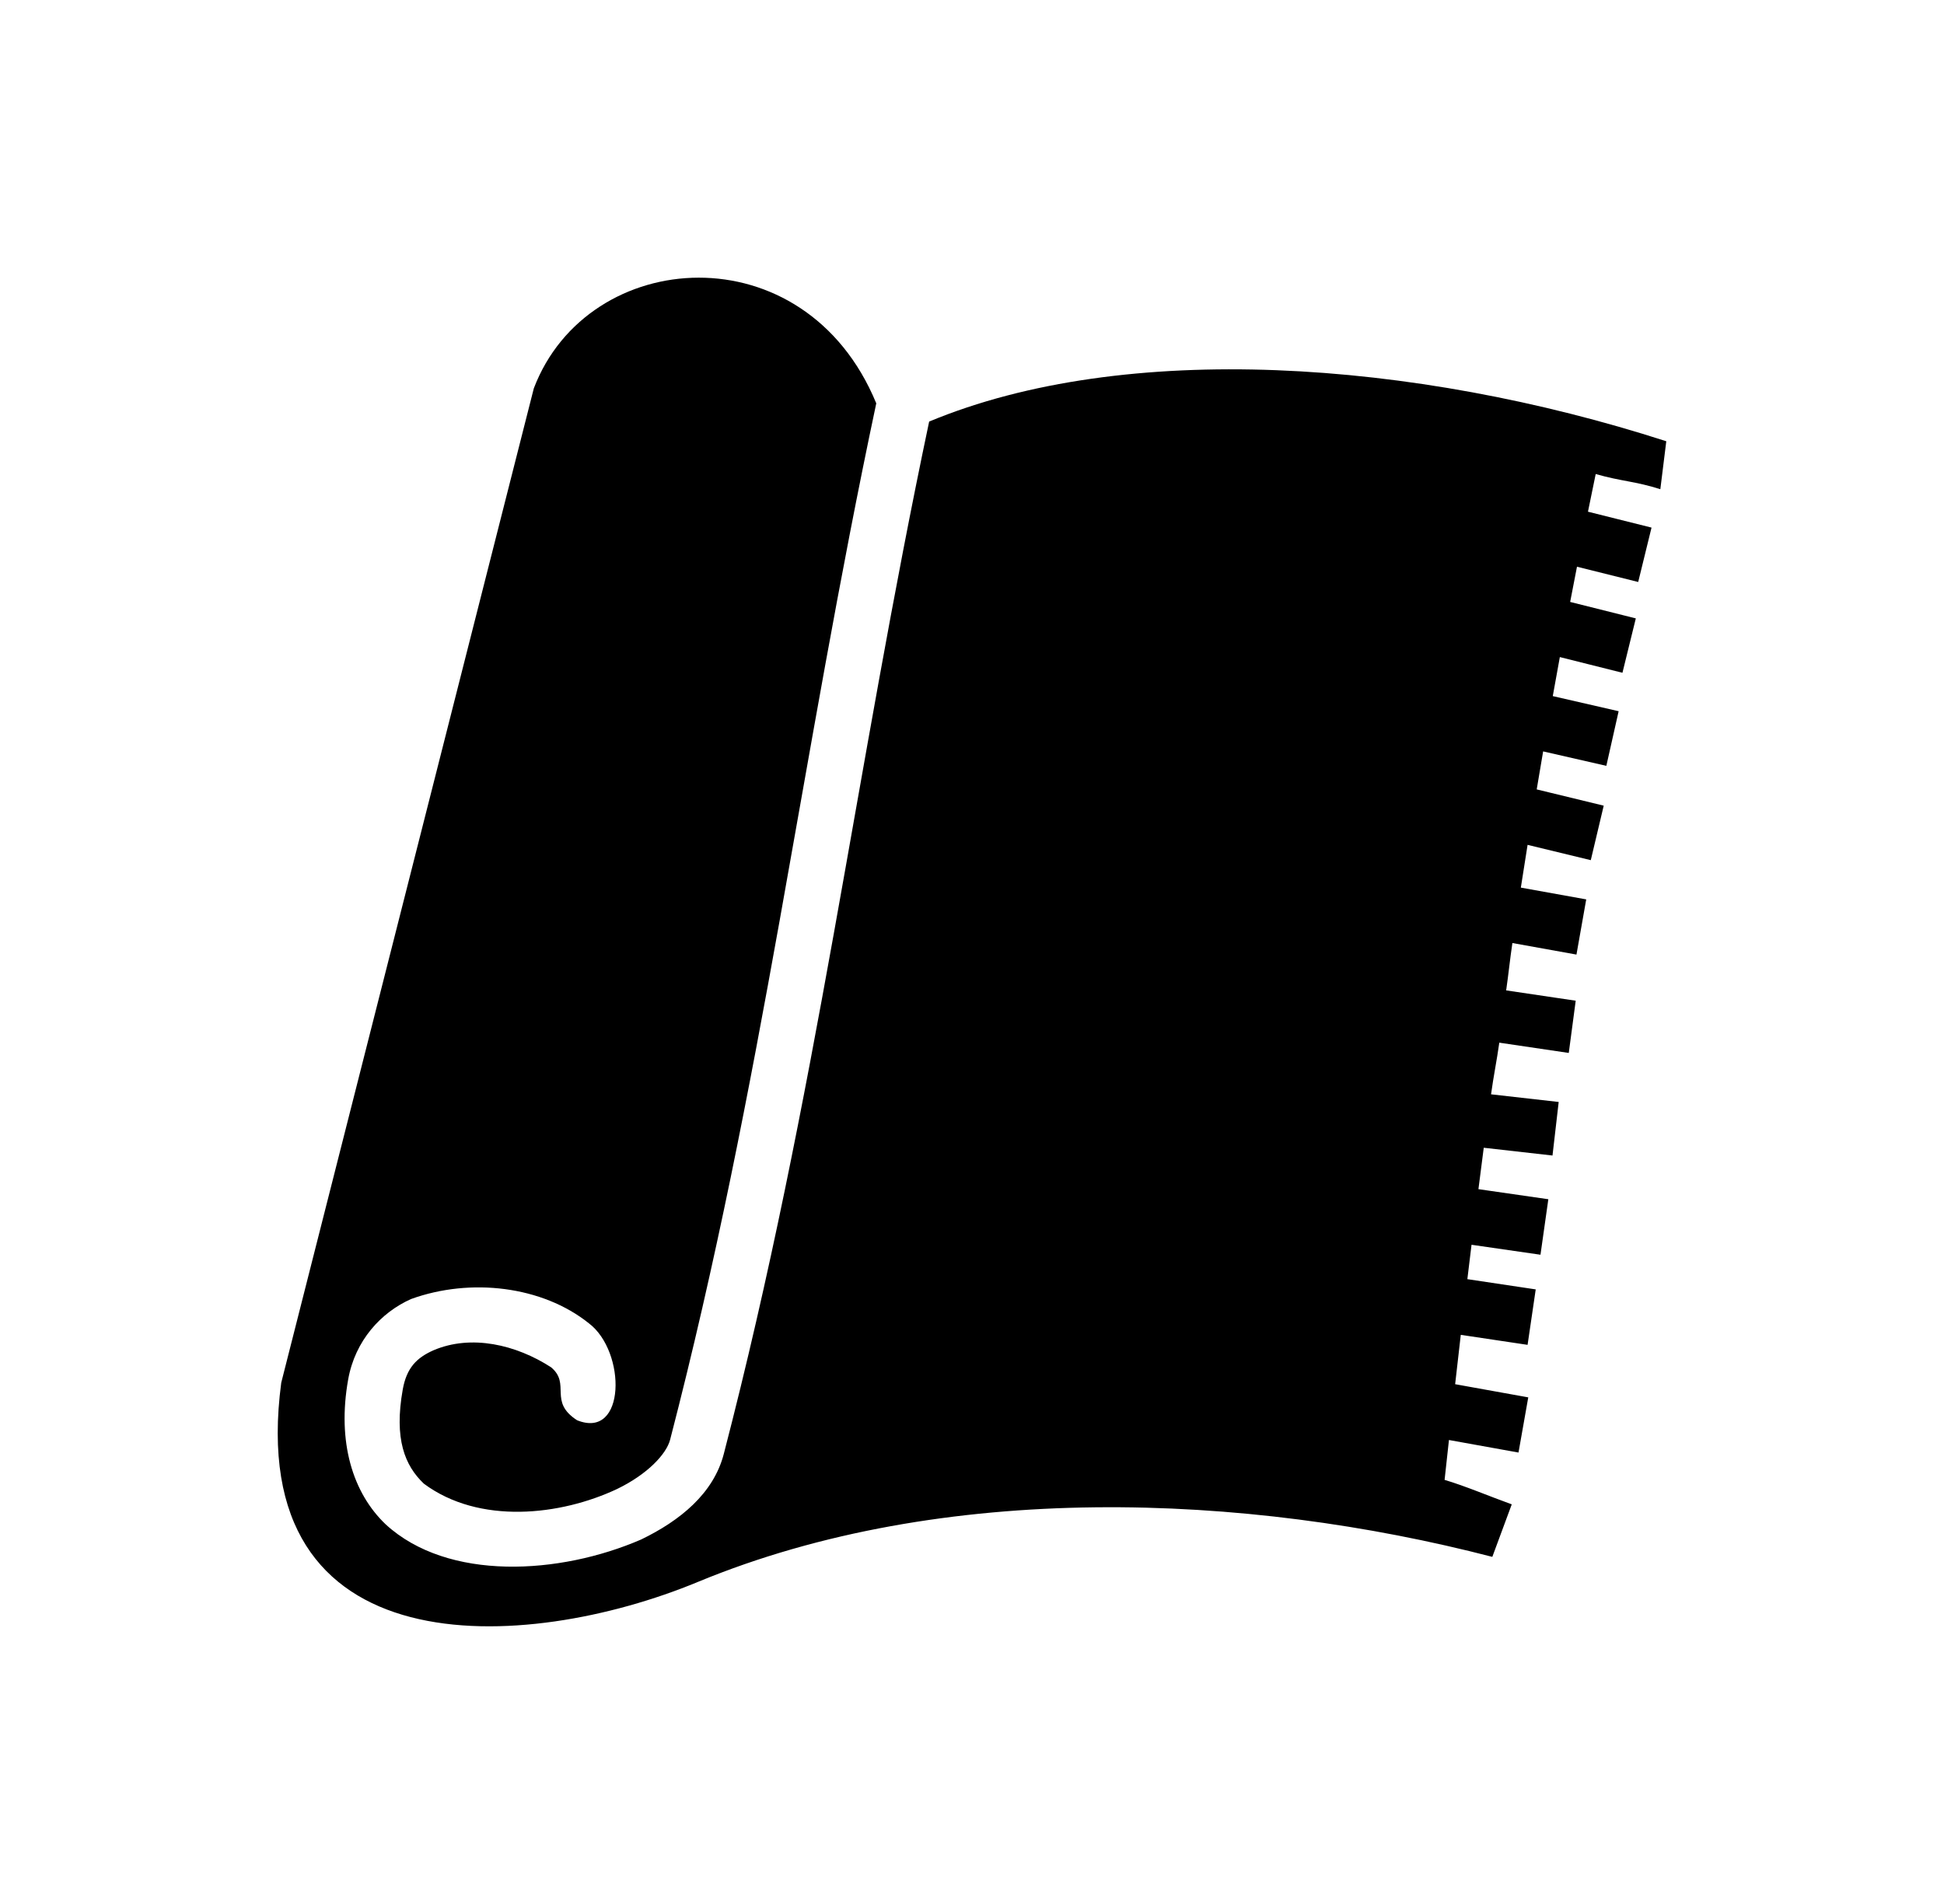 <svg xmlns="http://www.w3.org/2000/svg" width="49" height="48" viewBox="0 0 49 48"><path d="M17.61 7C15.847 7.002 14.138 7.997 13.455 9.791L7.089 34.858C6.124 42.123 13.255 41.678 17.585 39.883C23.78 37.317 31.412 37.639 37.615 39.249L38.105 37.925C37.544 37.723 36.939 37.465 36.412 37.308C36.448 36.972 36.485 36.638 36.522 36.303L38.275 36.619L38.521 35.228L36.678 34.896C36.724 34.481 36.772 34.066 36.82 33.652L38.504 33.904L38.709 32.506C38.135 32.42 37.56 32.334 36.986 32.248C37.021 31.959 37.055 31.669 37.091 31.381C37.67 31.464 38.249 31.548 38.829 31.632L39.027 30.233L37.265 29.979C37.3 29.702 37.363 29.211 37.399 28.935L39.132 29.131L39.288 27.781C38.719 27.717 38.151 27.652 37.583 27.588C37.643 27.145 37.729 26.729 37.791 26.286C38.374 26.372 38.958 26.458 39.542 26.545L39.717 25.228C39.133 25.141 38.548 25.055 37.964 24.968C38.024 24.552 38.059 24.19 38.121 23.774C38.659 23.871 39.198 23.968 39.736 24.065L39.982 22.674L38.334 22.377C38.39 22.018 38.446 21.659 38.504 21.299C39.035 21.428 39.566 21.556 40.097 21.685L40.423 20.311L38.734 19.901C38.787 19.582 38.841 19.262 38.896 18.943C39.427 19.064 39.958 19.186 40.489 19.307L40.799 17.93C40.245 17.803 39.692 17.676 39.139 17.549C39.197 17.221 39.257 16.893 39.317 16.565L40.895 16.961L41.232 15.59L39.577 15.175C39.634 14.879 39.691 14.583 39.749 14.287L41.292 14.672L41.628 13.301L40.026 12.9C40.09 12.583 40.155 12.266 40.221 11.95C40.859 12.135 41.22 12.131 41.85 12.333L42 11.124C35.623 9.066 28.361 8.571 23.42 10.628C21.569 19.392 20.582 27.643 18.244 36.653C17.985 37.652 17.143 38.335 16.163 38.81C14.109 39.702 11.291 39.869 9.724 38.432C8.889 37.638 8.494 36.355 8.776 34.776C8.951 33.795 9.604 33.086 10.361 32.749C11.864 32.205 13.67 32.422 14.842 33.36C15.79 34.075 15.779 36.302 14.546 35.805C13.813 35.331 14.397 34.894 13.891 34.47C13.008 33.899 11.881 33.634 10.926 34.041C10.502 34.23 10.25 34.482 10.152 35.027C9.929 36.279 10.204 36.948 10.684 37.404C12.079 38.441 14.129 38.211 15.558 37.536C16.323 37.165 16.797 36.657 16.891 36.295C19.214 27.34 20.196 19.071 22.087 10.168C21.189 7.99 19.373 6.998 17.61 7Z"></path></svg>